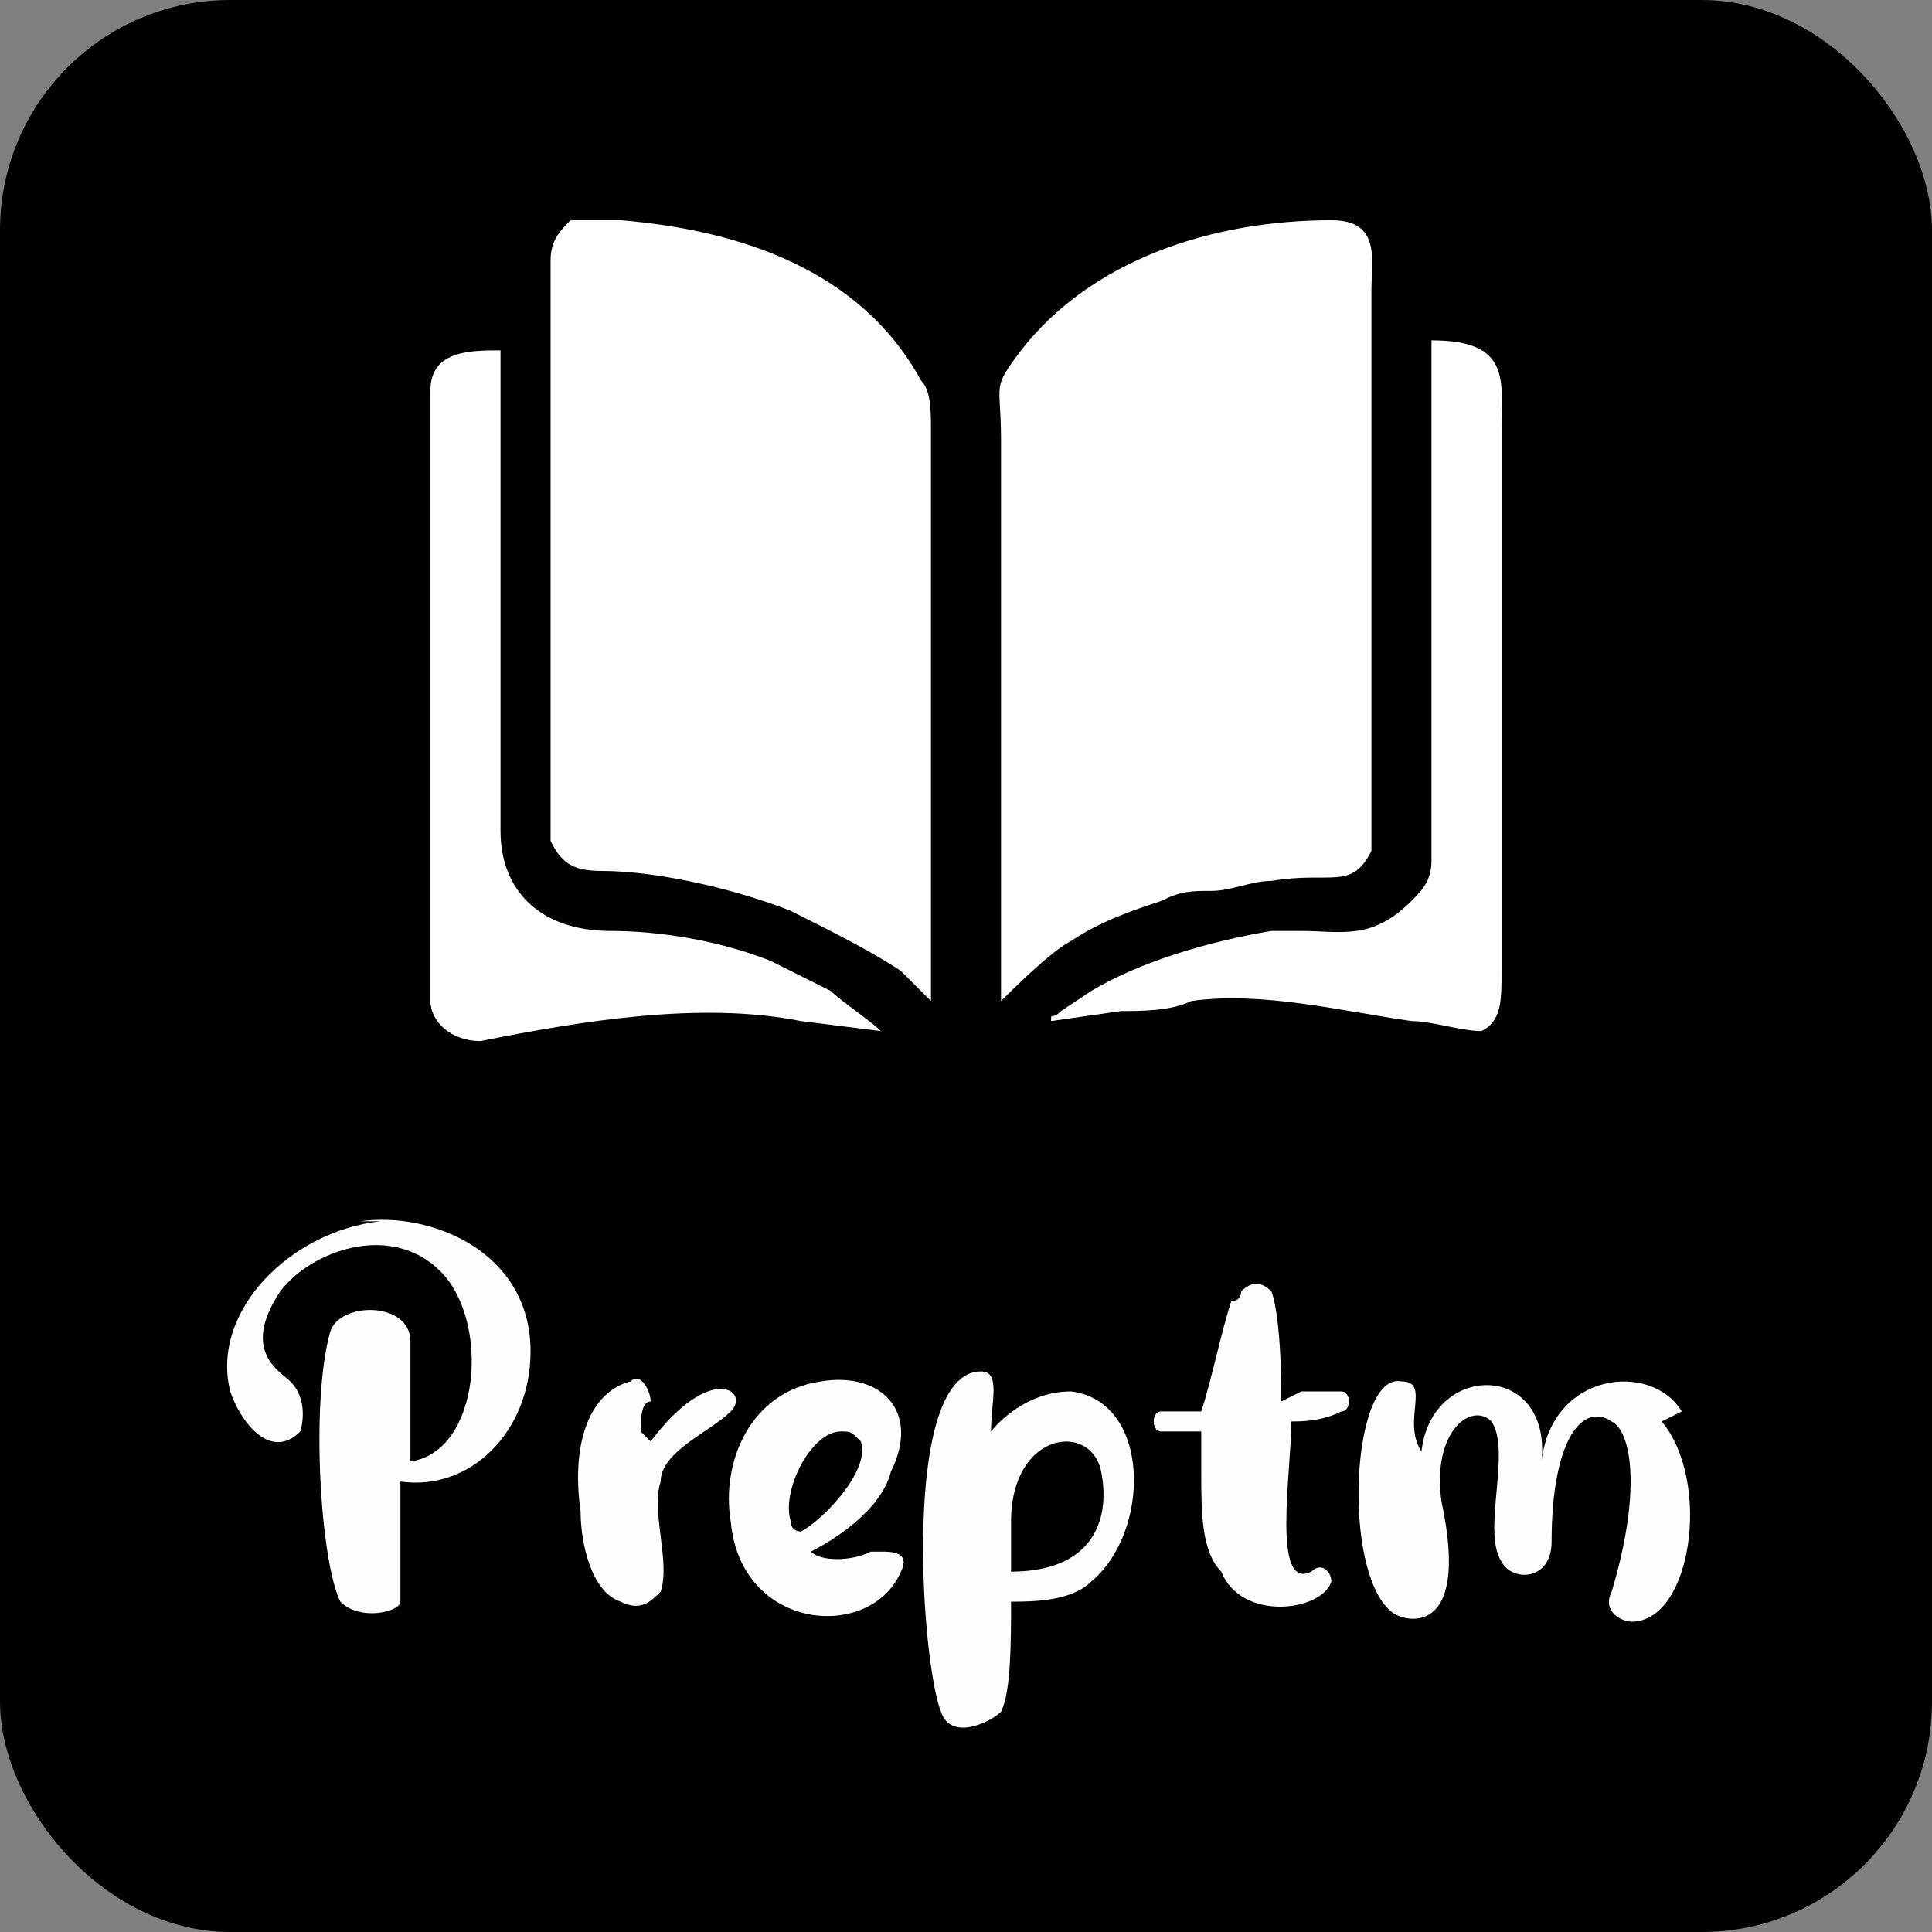 <?xml version="1.0" encoding="UTF-8"?>
<!DOCTYPE svg PUBLIC "-//W3C//DTD SVG 1.1//EN" "http://www.w3.org/Graphics/SVG/1.1/DTD/svg11.dtd">
<!-- Creator: CorelDRAW X6 -->
<svg xmlns="http://www.w3.org/2000/svg" xml:space="preserve" width="8.598mm" height="8.598mm" version="1.1" style="shape-rendering:geometricPrecision; text-rendering:geometricPrecision; image-rendering:optimizeQuality; fill-rule:evenodd; clip-rule:evenodd"
viewBox="0 0 193 193"
 xmlns:xlink="http://www.w3.org/1999/xlink">
 <rect x="0" y="0" width="193" height="193" fill="#808080" stroke="none"/>
 <defs>
  <style type="text/css">
   <![CDATA[
    .fil0 {fill:#000102}
    .fil1 {fill:white}
    .fil2 {fill:#FEFEFE;fill-rule:nonzero}
   ]]>
  </style>
 </defs>
 <g id="Layer_x0020_1">
  <rect class="fil0" width="193" height="193" rx="23" ry="23"/>
  <g id="_221638272">
   <path class="fil1" d="M100 100c1,-1 5,-5 7,-6 3,-2 6,-3 9,-4 2,-1 3,-1 5,-1 2,0 4,-1 6,-1 6,-1 8,1 10,-3l0 -56c0,-3 1,-7 -4,-7 -12,0 -24,4 -31,13 -3,4 -2,3 -2,9 0,4 0,7 0,11 0,15 0,30 0,44 0,1 0,0 0,1z"/>
   <path class="fil1" d="M55 26l0 51c0,2 0,6 0,7 1,2 2,3 5,3 6,0 14,2 19,4 4,2 8,4 11,6 0,0 3,3 3,3l0 -57c0,-2 0,-4 -1,-5 -6,-11 -18,-15 -30,-16 -2,0 -4,0 -5,0 -1,1 -2,2 -2,4z"/>
   <path class="fil1" d="M43 39l0 61c0,2 2,4 5,4 10,-2 22,-4 32,-2l8 1c-1,-1 -4,-3 -5,-4 -2,-1 -4,-2 -6,-3 -5,-2 -11,-3 -16,-3 -7,0 -11,-4 -11,-10l0 -48c-3,0 -7,0 -7,4z"/>
   <path class="fil1" d="M143 86c0,2 -1,3 -2,4 -4,4 -7,3 -11,3 -1,0 -2,0 -3,0 -6,1 -13,3 -18,6l-3 2c-1,1 -1,0 -1,1l7 -1c2,0 5,0 7,-1 7,-1 15,1 22,2 2,0 5,1 7,1 2,-1 2,-3 2,-6 0,-3 0,-5 0,-8 0,-15 0,-31 0,-46 0,-5 1,-9 -7,-9 0,1 0,11 0,13l0 35c0,1 0,3 0,3 0,0 0,0 0,0z"/>
  </g>
  <path class="fil2" d="M38 122c-9,1 -17,9 -15,17 1,3 4,7 7,4 0,0 1,-3 -1,-5 -1,-1 -5,-3 -1,-9 3,-4 11,-7 16,-2 5,5 4,18 -3,19 0,0 0,-2 0,-12 0,-4 -7,-4 -8,-1 -2,7 -1,23 1,27 2,2 6,1 6,0 0,-3 0,-9 0,-12 7,1 13,-5 13,-13 0,-10 -10,-14 -17,-13z"/>
  <path id="1" class="fil2" d="M64 143c0,-1 0,-3 1,-3 0,-1 -1,-3 -2,-2 -4,1 -6,6 -5,13 0,3 1,8 4,9 2,1 3,0 4,-1 1,-3 -1,-8 0,-11 0,-3 5,-5 7,-7 2,-2 -2,-5 -8,3z"/>
  <path id="2" class="fil2" d="M87 155c-2,1 -5,1 -6,0 2,-1 7,-4 8,-8 3,-6 -1,-10 -7,-9 -7,1 -10,8 -9,14 1,11 14,12 17,5 1,-2 -1,-2 -2,-2zm-8 -3c-1,-3 2,-9 5,-9 1,0 1,0 2,1 1,3 -4,8 -6,9 0,0 -1,0 -1,-1z"/>
  <path id="3" class="fil2" d="M107 139c-5,0 -8,4 -8,4 0,-3 1,-6 -1,-6 -8,0 -6,29 -4,34 1,3 5,1 6,0 1,-2 1,-7 1,-11 2,0 6,0 8,-2 6,-5 6,-18 -2,-19l0 0zm-6 13c0,-9 8,-10 9,-5 1,5 -1,10 -9,10 0,-2 0,-4 0,-5z"/>
  <path id="4" class="fil2" d="M128 140c0,-9 -1,-11 -1,-11 -1,-1 -2,-1 -3,0 0,0 0,1 -1,1 -1,3 -2,8 -3,11 -2,0 -3,0 -4,0 -1,0 -1,2 0,2 1,0 3,0 4,0l0 4c0,4 0,8 2,10 2,5 10,4 11,1 0,-1 -1,-2 -2,-1 -4,2 -2,-10 -2,-15 1,0 3,0 5,-1 1,0 1,-2 0,-2l-4 0z"/>
  <path id="5" class="fil2" d="M168 141c-3,-5 -13,-4 -14,5 1,-10 -11,-10 -12,-1 -2,-3 1,-7 -2,-7 -5,-1 -6,19 -1,23 1,1 8,3 5,-11 -1,-7 3,-10 5,-8 2,3 -1,11 1,14 1,2 5,2 5,-2 0,-10 3,-14 6,-12 2,1 3,7 0,17 -1,2 1,3 2,3 6,0 8,-14 3,-20z"/>
 </g>
</svg>

